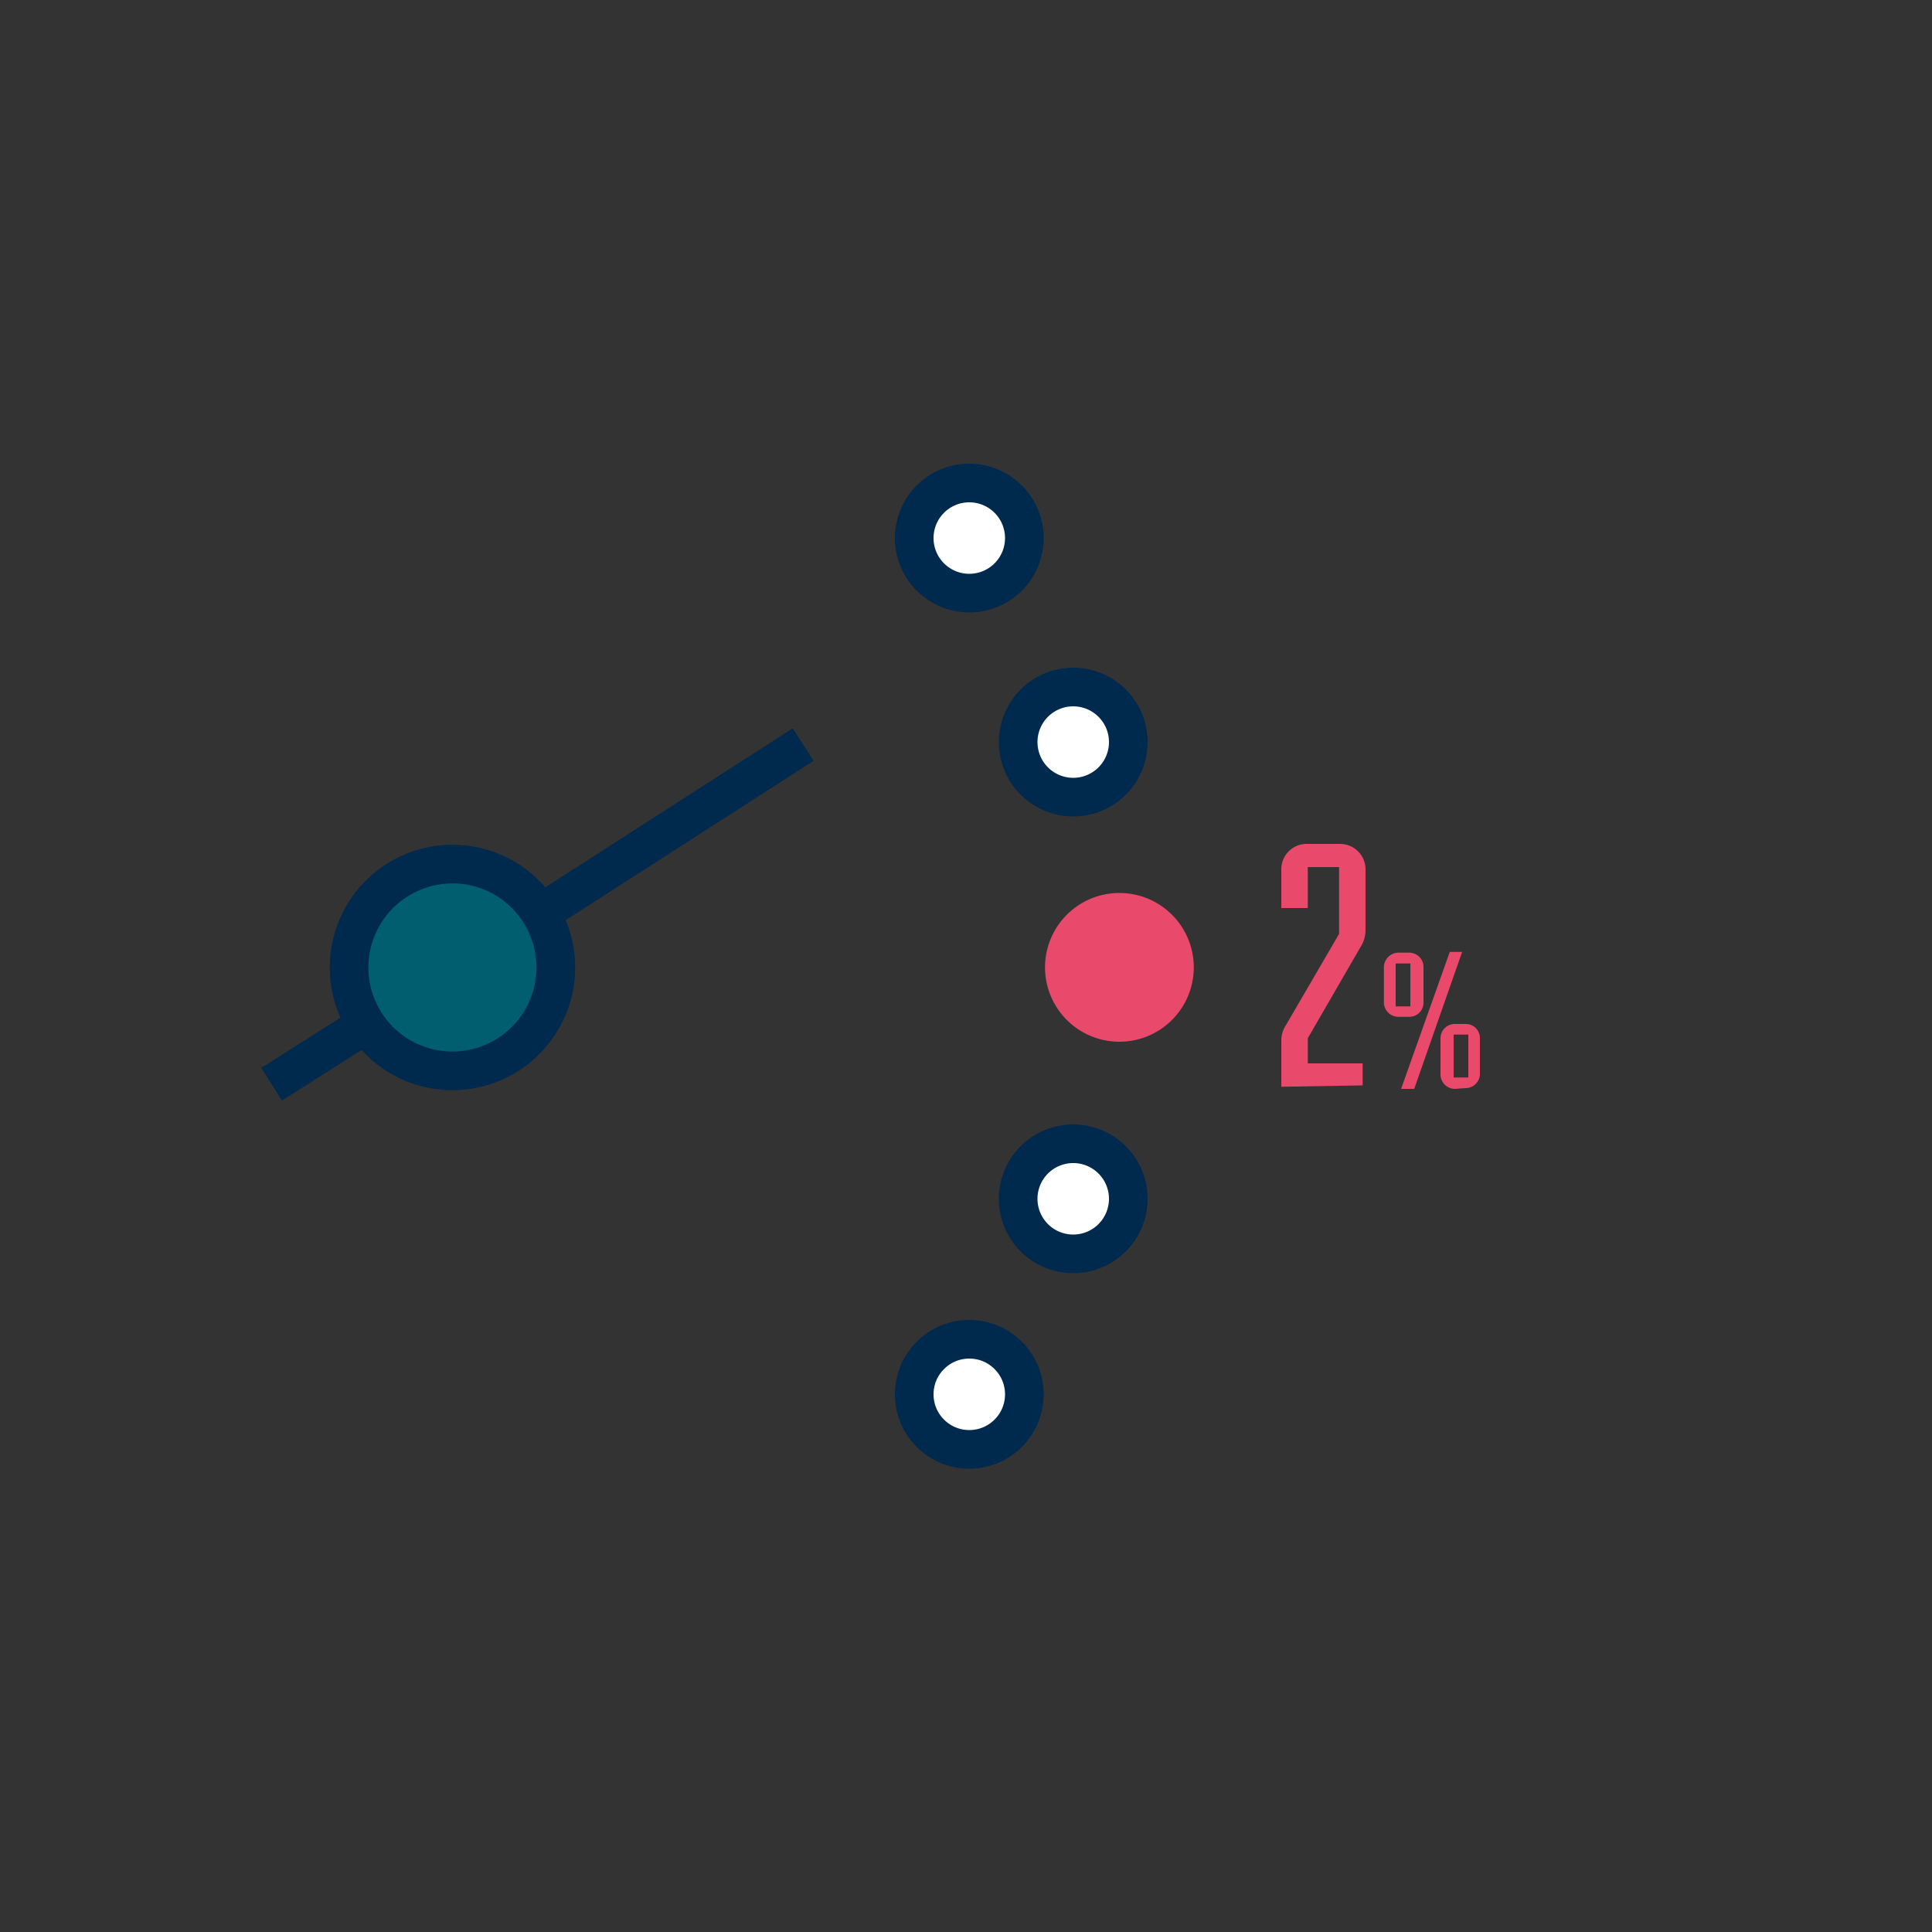 <svg id="Templates" xmlns="http://www.w3.org/2000/svg" viewBox="0 0 100 100"><rect x="0" y="0" width="100" height="100" fill="#333333" stroke="none"/><defs><style>.cls-1{fill:#005e6e;}.cls-1,.cls-2{stroke:#00294e;}.cls-1,.cls-2,.cls-3{stroke-miterlimit:10;stroke-width:2px;}.cls-2{fill:#fff;}.cls-3,.cls-4{fill:#e9496a;}.cls-3{stroke:#e9496a;}</style></defs><path class="cls-1" d="M28.1,47.49a5.35,5.35,0,1,1-7.26-2.1A5.34,5.34,0,0,1,28.1,47.49Z"/><line class="cls-2" x1="18.53" y1="53.28" x2="14.06" y2="56.12"/><line class="cls-2" x1="41.57" y1="38.54" x2="28.39" y2="47.01"/><path class="cls-2" d="M50.17,25a2.85,2.85,0,1,1-2.85,2.85A2.85,2.85,0,0,1,50.17,25Z"/><circle class="cls-2" cx="50.17" cy="72.17" r="2.85"/><path class="cls-2" d="M55.55,35.56a2.85,2.85,0,1,1-2.85,2.85A2.85,2.85,0,0,1,55.55,35.56Z"/><path class="cls-2" d="M55.55,59.2a2.85,2.85,0,1,1-2.85,2.85A2.85,2.85,0,0,1,55.55,59.2Z"/><path class="cls-3" d="M57.94,47.22a2.85,2.85,0,1,1-2.85,2.85A2.85,2.85,0,0,1,57.94,47.22Z"/><path class="cls-4" d="M66.32,56.25V53.92a1.46,1.46,0,0,1,.24-.86l2.75-4.72V44.88H67.69V47H66.32v-2a1.31,1.31,0,0,1,1.31-1.32h1.74a1.32,1.32,0,0,1,1.31,1.32v3.14a1.64,1.64,0,0,1-.26.88l-2.73,4.72v1.3h2.84v1.14Z"/><path class="cls-4" d="M72.39,52.63a.75.75,0,0,1-.76-.74V50.07a.76.76,0,0,1,.76-.76h.55a.74.74,0,0,1,.74.76v1.82a.73.73,0,0,1-.74.74ZM73,49.87h-.76v2.22H73Zm-.48,6.49,2.52-7.09h.64L73.2,56.36Zm2.79,0a.75.75,0,0,1-.75-.74V53.75a.74.74,0,0,1,.75-.75h.55a.73.73,0,0,1,.74.75v1.83a.74.74,0,0,1-.74.74ZM76,53.55h-.76v2.22H76Z"/></svg>